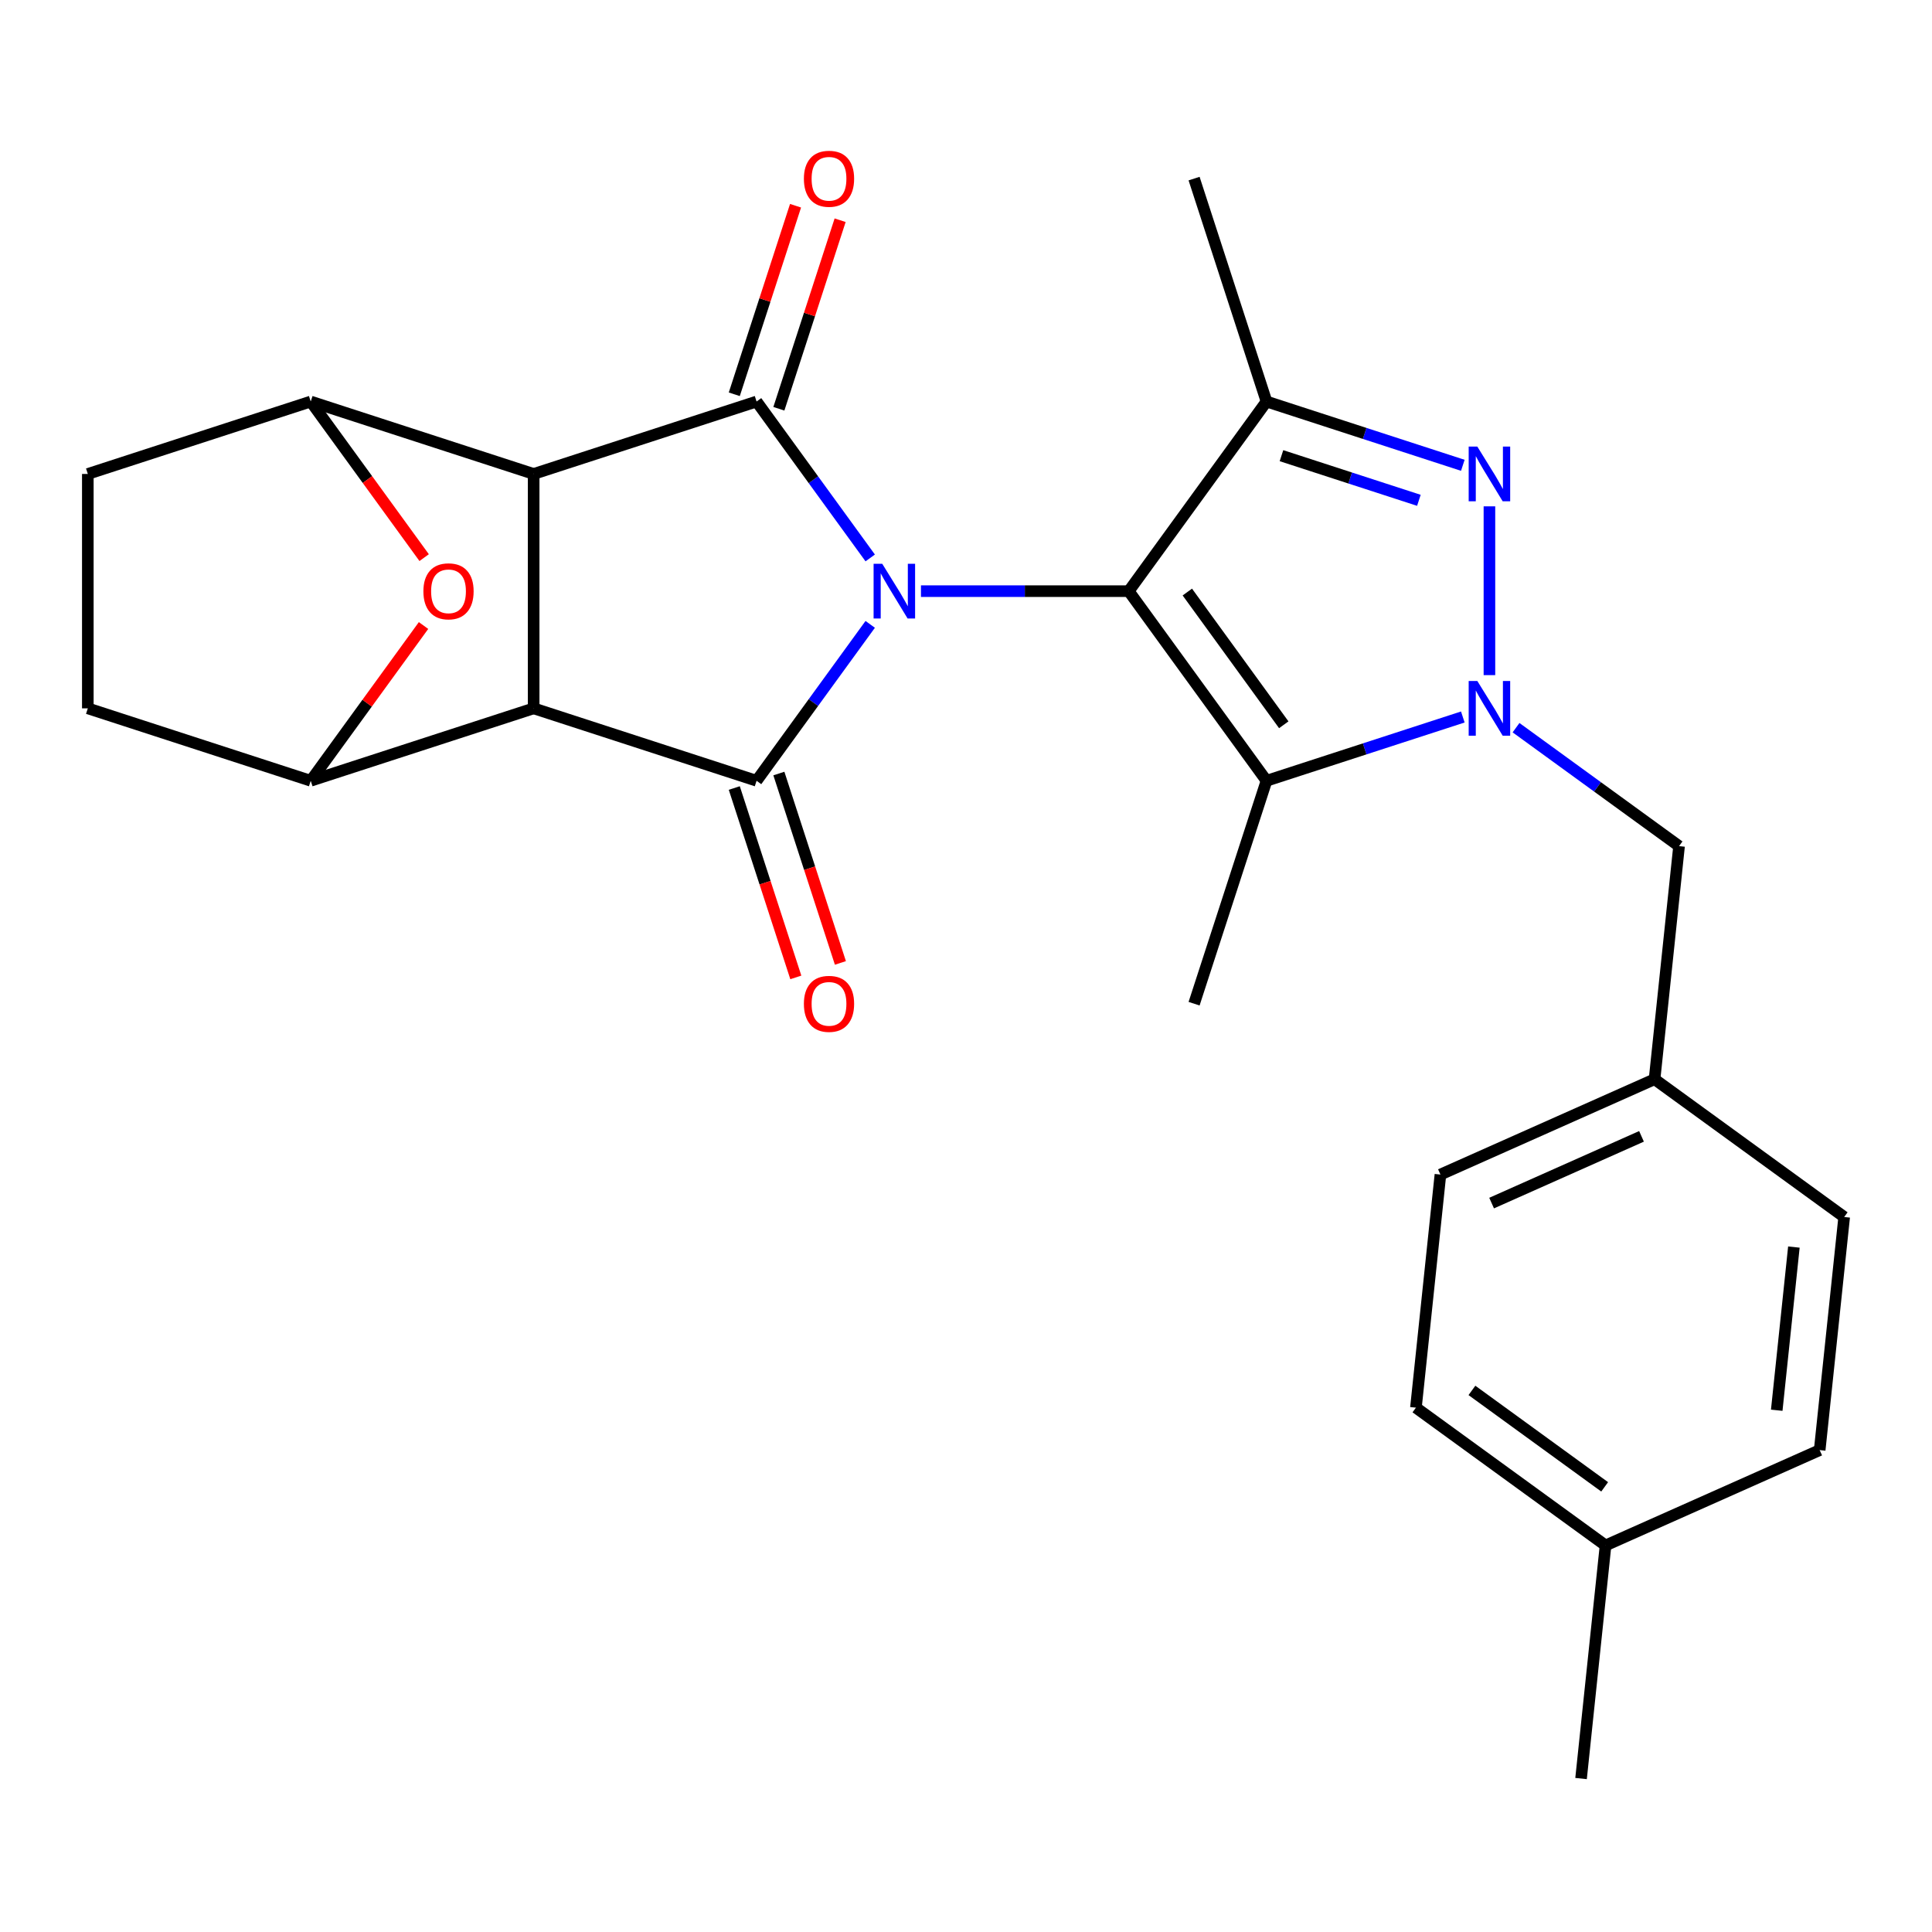 <?xml version='1.0' encoding='iso-8859-1'?>
<svg version='1.1' baseProfile='full'
              xmlns='http://www.w3.org/2000/svg'
                      xmlns:rdkit='http://www.rdkit.org/xml'
                      xmlns:xlink='http://www.w3.org/1999/xlink'
                  xml:space='preserve'
width='1000px' height='1000px' viewBox='0 0 1000 1000'>
<!-- END OF HEADER -->
<rect style='opacity:1.0;fill:#FFFFFF;stroke:none' width='1000' height='1000' x='0' y='0'> </rect>
<path class='bond-0' d='M 476.686,305.979 L 530.46,305.979' style='fill:none;fill-rule:evenodd;stroke:#0000FF;stroke-width:6px;stroke-linecap:butt;stroke-linejoin:miter;stroke-opacity:1' />
<path class='bond-0' d='M 530.46,305.979 L 584.233,305.979' style='fill:none;fill-rule:evenodd;stroke:#000000;stroke-width:6px;stroke-linecap:butt;stroke-linejoin:miter;stroke-opacity:1' />
<path class='bond-1' d='M 450.421,323.172 L 421.012,363.65' style='fill:none;fill-rule:evenodd;stroke:#0000FF;stroke-width:6px;stroke-linecap:butt;stroke-linejoin:miter;stroke-opacity:1' />
<path class='bond-1' d='M 421.012,363.65 L 391.602,404.129' style='fill:none;fill-rule:evenodd;stroke:#000000;stroke-width:6px;stroke-linecap:butt;stroke-linejoin:miter;stroke-opacity:1' />
<path class='bond-2' d='M 450.421,288.786 L 421.012,248.307' style='fill:none;fill-rule:evenodd;stroke:#0000FF;stroke-width:6px;stroke-linecap:butt;stroke-linejoin:miter;stroke-opacity:1' />
<path class='bond-2' d='M 421.012,248.307 L 391.602,207.828' style='fill:none;fill-rule:evenodd;stroke:#000000;stroke-width:6px;stroke-linecap:butt;stroke-linejoin:miter;stroke-opacity:1' />
<path class='bond-6' d='M 584.233,305.979 L 655.544,404.129' style='fill:none;fill-rule:evenodd;stroke:#000000;stroke-width:6px;stroke-linecap:butt;stroke-linejoin:miter;stroke-opacity:1' />
<path class='bond-6' d='M 614.56,306.439 L 664.477,375.144' style='fill:none;fill-rule:evenodd;stroke:#000000;stroke-width:6px;stroke-linecap:butt;stroke-linejoin:miter;stroke-opacity:1' />
<path class='bond-8' d='M 584.233,305.979 L 655.544,207.828' style='fill:none;fill-rule:evenodd;stroke:#000000;stroke-width:6px;stroke-linecap:butt;stroke-linejoin:miter;stroke-opacity:1' />
<path class='bond-4' d='M 391.602,404.129 L 276.22,366.639' style='fill:none;fill-rule:evenodd;stroke:#000000;stroke-width:6px;stroke-linecap:butt;stroke-linejoin:miter;stroke-opacity:1' />
<path class='bond-13' d='M 380.064,407.878 L 395.99,456.893' style='fill:none;fill-rule:evenodd;stroke:#000000;stroke-width:6px;stroke-linecap:butt;stroke-linejoin:miter;stroke-opacity:1' />
<path class='bond-13' d='M 395.99,456.893 L 411.916,505.907' style='fill:none;fill-rule:evenodd;stroke:#FF0000;stroke-width:6px;stroke-linecap:butt;stroke-linejoin:miter;stroke-opacity:1' />
<path class='bond-13' d='M 403.141,400.38 L 419.067,449.395' style='fill:none;fill-rule:evenodd;stroke:#000000;stroke-width:6px;stroke-linecap:butt;stroke-linejoin:miter;stroke-opacity:1' />
<path class='bond-13' d='M 419.067,449.395 L 434.992,498.409' style='fill:none;fill-rule:evenodd;stroke:#FF0000;stroke-width:6px;stroke-linecap:butt;stroke-linejoin:miter;stroke-opacity:1' />
<path class='bond-3' d='M 391.602,207.828 L 276.22,245.318' style='fill:none;fill-rule:evenodd;stroke:#000000;stroke-width:6px;stroke-linecap:butt;stroke-linejoin:miter;stroke-opacity:1' />
<path class='bond-14' d='M 403.141,211.577 L 418.995,162.782' style='fill:none;fill-rule:evenodd;stroke:#000000;stroke-width:6px;stroke-linecap:butt;stroke-linejoin:miter;stroke-opacity:1' />
<path class='bond-14' d='M 418.995,162.782 L 434.849,113.988' style='fill:none;fill-rule:evenodd;stroke:#FF0000;stroke-width:6px;stroke-linecap:butt;stroke-linejoin:miter;stroke-opacity:1' />
<path class='bond-14' d='M 380.064,204.079 L 395.919,155.284' style='fill:none;fill-rule:evenodd;stroke:#000000;stroke-width:6px;stroke-linecap:butt;stroke-linejoin:miter;stroke-opacity:1' />
<path class='bond-14' d='M 395.919,155.284 L 411.773,106.49' style='fill:none;fill-rule:evenodd;stroke:#FF0000;stroke-width:6px;stroke-linecap:butt;stroke-linejoin:miter;stroke-opacity:1' />
<path class='bond-10' d='M 276.22,245.318 L 160.837,207.828' style='fill:none;fill-rule:evenodd;stroke:#000000;stroke-width:6px;stroke-linecap:butt;stroke-linejoin:miter;stroke-opacity:1' />
<path class='bond-26' d='M 276.22,245.318 L 276.22,366.639' style='fill:none;fill-rule:evenodd;stroke:#000000;stroke-width:6px;stroke-linecap:butt;stroke-linejoin:miter;stroke-opacity:1' />
<path class='bond-9' d='M 276.22,366.639 L 160.837,404.129' style='fill:none;fill-rule:evenodd;stroke:#000000;stroke-width:6px;stroke-linecap:butt;stroke-linejoin:miter;stroke-opacity:1' />
<path class='bond-5' d='M 757.153,371.114 L 706.348,387.621' style='fill:none;fill-rule:evenodd;stroke:#0000FF;stroke-width:6px;stroke-linecap:butt;stroke-linejoin:miter;stroke-opacity:1' />
<path class='bond-5' d='M 706.348,387.621 L 655.544,404.129' style='fill:none;fill-rule:evenodd;stroke:#000000;stroke-width:6px;stroke-linecap:butt;stroke-linejoin:miter;stroke-opacity:1' />
<path class='bond-12' d='M 784.699,376.645 L 826.888,407.297' style='fill:none;fill-rule:evenodd;stroke:#0000FF;stroke-width:6px;stroke-linecap:butt;stroke-linejoin:miter;stroke-opacity:1' />
<path class='bond-12' d='M 826.888,407.297 L 869.077,437.949' style='fill:none;fill-rule:evenodd;stroke:#000000;stroke-width:6px;stroke-linecap:butt;stroke-linejoin:miter;stroke-opacity:1' />
<path class='bond-27' d='M 770.926,349.446 L 770.926,262.081' style='fill:none;fill-rule:evenodd;stroke:#0000FF;stroke-width:6px;stroke-linecap:butt;stroke-linejoin:miter;stroke-opacity:1' />
<path class='bond-18' d='M 655.544,404.129 L 618.054,519.511' style='fill:none;fill-rule:evenodd;stroke:#000000;stroke-width:6px;stroke-linecap:butt;stroke-linejoin:miter;stroke-opacity:1' />
<path class='bond-7' d='M 757.153,240.843 L 706.348,224.336' style='fill:none;fill-rule:evenodd;stroke:#0000FF;stroke-width:6px;stroke-linecap:butt;stroke-linejoin:miter;stroke-opacity:1' />
<path class='bond-7' d='M 706.348,224.336 L 655.544,207.828' style='fill:none;fill-rule:evenodd;stroke:#000000;stroke-width:6px;stroke-linecap:butt;stroke-linejoin:miter;stroke-opacity:1' />
<path class='bond-7' d='M 734.414,258.967 L 698.85,247.412' style='fill:none;fill-rule:evenodd;stroke:#0000FF;stroke-width:6px;stroke-linecap:butt;stroke-linejoin:miter;stroke-opacity:1' />
<path class='bond-7' d='M 698.85,247.412 L 663.287,235.857' style='fill:none;fill-rule:evenodd;stroke:#000000;stroke-width:6px;stroke-linecap:butt;stroke-linejoin:miter;stroke-opacity:1' />
<path class='bond-19' d='M 655.544,207.828 L 618.054,92.446' style='fill:none;fill-rule:evenodd;stroke:#000000;stroke-width:6px;stroke-linecap:butt;stroke-linejoin:miter;stroke-opacity:1' />
<path class='bond-16' d='M 160.837,404.129 L 45.455,366.639' style='fill:none;fill-rule:evenodd;stroke:#000000;stroke-width:6px;stroke-linecap:butt;stroke-linejoin:miter;stroke-opacity:1' />
<path class='bond-28' d='M 160.837,404.129 L 190.029,363.95' style='fill:none;fill-rule:evenodd;stroke:#000000;stroke-width:6px;stroke-linecap:butt;stroke-linejoin:miter;stroke-opacity:1' />
<path class='bond-28' d='M 190.029,363.95 L 219.22,323.772' style='fill:none;fill-rule:evenodd;stroke:#FF0000;stroke-width:6px;stroke-linecap:butt;stroke-linejoin:miter;stroke-opacity:1' />
<path class='bond-11' d='M 160.837,207.828 L 190.189,248.227' style='fill:none;fill-rule:evenodd;stroke:#000000;stroke-width:6px;stroke-linecap:butt;stroke-linejoin:miter;stroke-opacity:1' />
<path class='bond-11' d='M 190.189,248.227 L 219.54,288.626' style='fill:none;fill-rule:evenodd;stroke:#FF0000;stroke-width:6px;stroke-linecap:butt;stroke-linejoin:miter;stroke-opacity:1' />
<path class='bond-15' d='M 160.837,207.828 L 45.455,245.318' style='fill:none;fill-rule:evenodd;stroke:#000000;stroke-width:6px;stroke-linecap:butt;stroke-linejoin:miter;stroke-opacity:1' />
<path class='bond-17' d='M 869.077,437.949 L 856.395,558.605' style='fill:none;fill-rule:evenodd;stroke:#000000;stroke-width:6px;stroke-linecap:butt;stroke-linejoin:miter;stroke-opacity:1' />
<path class='bond-29' d='M 45.455,245.318 L 45.455,366.639' style='fill:none;fill-rule:evenodd;stroke:#000000;stroke-width:6px;stroke-linecap:butt;stroke-linejoin:miter;stroke-opacity:1' />
<path class='bond-21' d='M 856.395,558.605 L 954.545,629.915' style='fill:none;fill-rule:evenodd;stroke:#000000;stroke-width:6px;stroke-linecap:butt;stroke-linejoin:miter;stroke-opacity:1' />
<path class='bond-22' d='M 856.395,558.605 L 745.563,607.95' style='fill:none;fill-rule:evenodd;stroke:#000000;stroke-width:6px;stroke-linecap:butt;stroke-linejoin:miter;stroke-opacity:1' />
<path class='bond-22' d='M 849.639,588.173 L 772.057,622.715' style='fill:none;fill-rule:evenodd;stroke:#000000;stroke-width:6px;stroke-linecap:butt;stroke-linejoin:miter;stroke-opacity:1' />
<path class='bond-20' d='M 831.032,799.917 L 732.882,728.606' style='fill:none;fill-rule:evenodd;stroke:#000000;stroke-width:6px;stroke-linecap:butt;stroke-linejoin:miter;stroke-opacity:1' />
<path class='bond-20' d='M 830.572,769.59 L 761.867,719.673' style='fill:none;fill-rule:evenodd;stroke:#000000;stroke-width:6px;stroke-linecap:butt;stroke-linejoin:miter;stroke-opacity:1' />
<path class='bond-25' d='M 831.032,799.917 L 818.351,920.573' style='fill:none;fill-rule:evenodd;stroke:#000000;stroke-width:6px;stroke-linecap:butt;stroke-linejoin:miter;stroke-opacity:1' />
<path class='bond-30' d='M 831.032,799.917 L 941.864,750.571' style='fill:none;fill-rule:evenodd;stroke:#000000;stroke-width:6px;stroke-linecap:butt;stroke-linejoin:miter;stroke-opacity:1' />
<path class='bond-23' d='M 954.545,629.915 L 941.864,750.571' style='fill:none;fill-rule:evenodd;stroke:#000000;stroke-width:6px;stroke-linecap:butt;stroke-linejoin:miter;stroke-opacity:1' />
<path class='bond-23' d='M 928.512,645.477 L 919.635,729.937' style='fill:none;fill-rule:evenodd;stroke:#000000;stroke-width:6px;stroke-linecap:butt;stroke-linejoin:miter;stroke-opacity:1' />
<path class='bond-24' d='M 745.563,607.95 L 732.882,728.606' style='fill:none;fill-rule:evenodd;stroke:#000000;stroke-width:6px;stroke-linecap:butt;stroke-linejoin:miter;stroke-opacity:1' />
<path  class='atom-0' d='M 456.653 291.819
L 465.933 306.819
Q 466.853 308.299, 468.333 310.979
Q 469.813 313.659, 469.893 313.819
L 469.893 291.819
L 473.653 291.819
L 473.653 320.139
L 469.773 320.139
L 459.813 303.739
Q 458.653 301.819, 457.413 299.619
Q 456.213 297.419, 455.853 296.739
L 455.853 320.139
L 452.173 320.139
L 452.173 291.819
L 456.653 291.819
' fill='#0000FF'/>
<path  class='atom-6' d='M 764.666 352.479
L 773.946 367.479
Q 774.866 368.959, 776.346 371.639
Q 777.826 374.319, 777.906 374.479
L 777.906 352.479
L 781.666 352.479
L 781.666 380.799
L 777.786 380.799
L 767.826 364.399
Q 766.666 362.479, 765.426 360.279
Q 764.226 358.079, 763.866 357.399
L 763.866 380.799
L 760.186 380.799
L 760.186 352.479
L 764.666 352.479
' fill='#0000FF'/>
<path  class='atom-8' d='M 764.666 231.158
L 773.946 246.158
Q 774.866 247.638, 776.346 250.318
Q 777.826 252.998, 777.906 253.158
L 777.906 231.158
L 781.666 231.158
L 781.666 259.478
L 777.786 259.478
L 767.826 243.078
Q 766.666 241.158, 765.426 238.958
Q 764.226 236.758, 763.866 236.078
L 763.866 259.478
L 760.186 259.478
L 760.186 231.158
L 764.666 231.158
' fill='#0000FF'/>
<path  class='atom-12' d='M 219.148 306.059
Q 219.148 299.259, 222.508 295.459
Q 225.868 291.659, 232.148 291.659
Q 238.428 291.659, 241.788 295.459
Q 245.148 299.259, 245.148 306.059
Q 245.148 312.939, 241.748 316.859
Q 238.348 320.739, 232.148 320.739
Q 225.908 320.739, 222.508 316.859
Q 219.148 312.979, 219.148 306.059
M 232.148 317.539
Q 236.468 317.539, 238.788 314.659
Q 241.148 311.739, 241.148 306.059
Q 241.148 300.499, 238.788 297.699
Q 236.468 294.859, 232.148 294.859
Q 227.828 294.859, 225.468 297.659
Q 223.148 300.459, 223.148 306.059
Q 223.148 311.779, 225.468 314.659
Q 227.828 317.539, 232.148 317.539
' fill='#FF0000'/>
<path  class='atom-14' d='M 416.092 519.591
Q 416.092 512.791, 419.452 508.991
Q 422.812 505.191, 429.092 505.191
Q 435.372 505.191, 438.732 508.991
Q 442.092 512.791, 442.092 519.591
Q 442.092 526.471, 438.692 530.391
Q 435.292 534.271, 429.092 534.271
Q 422.852 534.271, 419.452 530.391
Q 416.092 526.511, 416.092 519.591
M 429.092 531.071
Q 433.412 531.071, 435.732 528.191
Q 438.092 525.271, 438.092 519.591
Q 438.092 514.031, 435.732 511.231
Q 433.412 508.391, 429.092 508.391
Q 424.772 508.391, 422.412 511.191
Q 420.092 513.991, 420.092 519.591
Q 420.092 525.311, 422.412 528.191
Q 424.772 531.071, 429.092 531.071
' fill='#FF0000'/>
<path  class='atom-15' d='M 416.092 92.526
Q 416.092 85.726, 419.452 81.926
Q 422.812 78.126, 429.092 78.126
Q 435.372 78.126, 438.732 81.926
Q 442.092 85.726, 442.092 92.526
Q 442.092 99.406, 438.692 103.326
Q 435.292 107.206, 429.092 107.206
Q 422.852 107.206, 419.452 103.326
Q 416.092 99.446, 416.092 92.526
M 429.092 104.006
Q 433.412 104.006, 435.732 101.126
Q 438.092 98.206, 438.092 92.526
Q 438.092 86.966, 435.732 84.166
Q 433.412 81.326, 429.092 81.326
Q 424.772 81.326, 422.412 84.126
Q 420.092 86.926, 420.092 92.526
Q 420.092 98.246, 422.412 101.126
Q 424.772 104.006, 429.092 104.006
' fill='#FF0000'/>
</svg>
